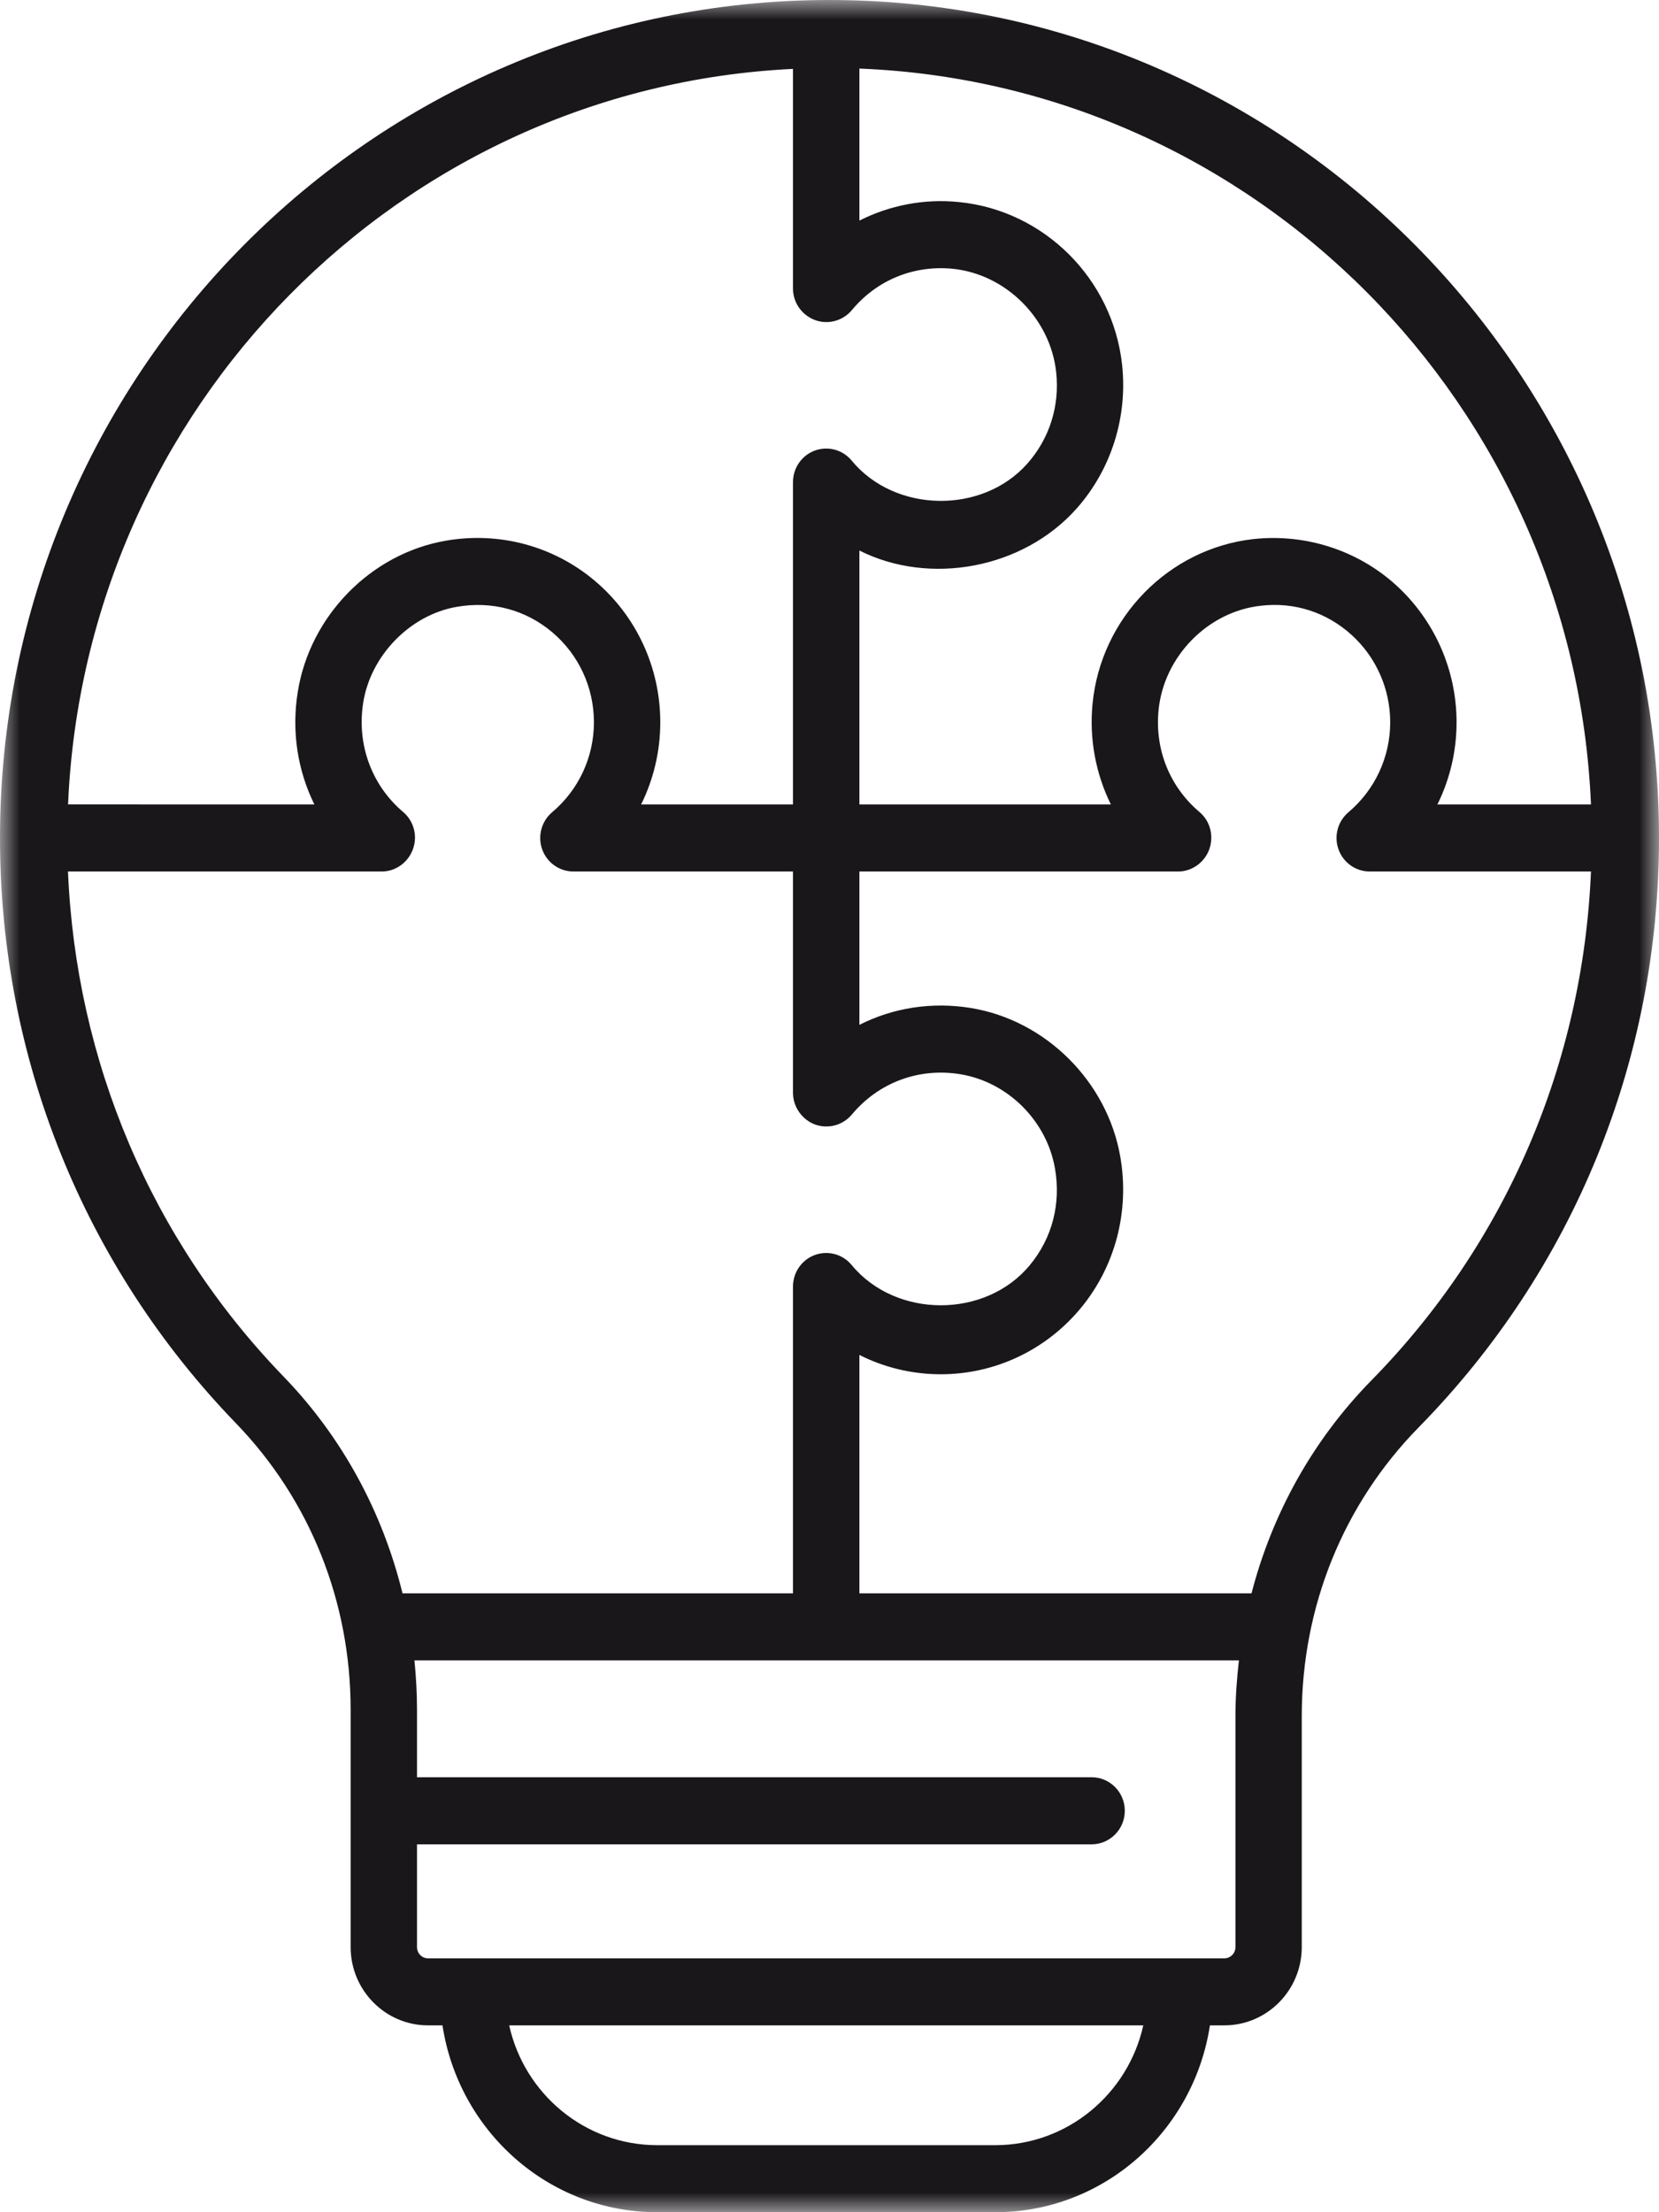 <?xml version="1.0" encoding="UTF-8"?>
<svg width="42px" height="56px" viewBox="0 0 42 56" version="1.1" xmlns="http://www.w3.org/2000/svg" xmlns:xlink="http://www.w3.org/1999/xlink">
    <!-- Generator: Sketch 55.2 (78181) - https://sketchapp.com -->
    <title>Group 3</title>
    <desc>Created with Sketch.</desc>
    <defs>
        <polygon id="path-1" points="0 0 42 0 42 56 0 56"></polygon>
    </defs>
    <g id="Mock-up" stroke="none" stroke-width="1" fill="none" fill-rule="evenodd">
        <g id="Packaging-DEF" transform="translate(-405, -1112)">
            <g id="Group-3" transform="translate(405, 1112)">
                <mask id="mask-2" fill="white">
                    <use xlink:href="#path-1"></use>
                </mask>
                <g id="Clip-2"></g>
                <path d="M34.724,34.938 C33.237,36.453 32.209,38.309 31.684,40.333 L21.757,40.333 L21.757,34.299 C22.387,34.617 23.092,34.788 23.817,34.788 C25.185,34.788 26.475,34.181 27.356,33.12 C28.235,32.062 28.602,30.662 28.362,29.282 C28.032,27.377 26.476,25.829 24.583,25.517 C23.591,25.355 22.611,25.51 21.757,25.943 L21.757,22.061 L29.828,22.061 C30.085,22.061 30.329,21.936 30.488,21.73 C30.648,21.524 30.702,21.251 30.641,20.998 C30.598,20.824 30.502,20.669 30.365,20.554 C29.612,19.914 29.235,18.977 29.33,17.983 C29.461,16.622 30.574,15.483 31.917,15.334 C32.767,15.233 33.586,15.5 34.215,16.07 C34.838,16.633 35.195,17.439 35.195,18.284 C35.195,19.164 34.809,19.994 34.138,20.561 C33.867,20.79 33.766,21.166 33.886,21.5 C34.006,21.838 34.323,22.061 34.676,22.061 L40.278,22.061 C40.073,26.916 38.133,31.464 34.724,34.938 L34.724,34.938 Z M31.277,43.444 L31.277,49.289 C31.277,49.446 31.151,49.573 30.996,49.573 L10.836,49.573 C10.682,49.573 10.557,49.446 10.557,49.289 L10.557,46.687 L27.635,46.687 C28.1,46.687 28.476,46.306 28.476,45.838 C28.476,45.369 28.1,44.989 27.635,44.989 L10.557,44.989 L10.557,43.28 C10.557,42.86 10.533,42.443 10.492,42.03 L31.365,42.03 C31.312,42.497 31.277,42.967 31.277,43.444 L31.277,43.444 Z M25.194,54.303 L16.64,54.303 C14.809,54.303 13.274,53.004 12.891,51.27 L28.944,51.27 C28.559,53.004 27.024,54.303 25.194,54.303 L25.194,54.303 Z M7.176,34.843 C3.829,31.381 1.924,26.867 1.721,22.061 L9.665,22.061 C10.088,22.061 10.446,21.734 10.499,21.309 C10.535,21.023 10.424,20.739 10.205,20.554 C9.404,19.874 9.027,18.837 9.196,17.781 C9.388,16.588 10.381,15.57 11.555,15.363 C12.443,15.205 13.308,15.434 13.985,16.008 C14.653,16.575 15.036,17.403 15.036,18.284 C15.036,19.164 14.651,19.994 13.978,20.561 C13.707,20.79 13.607,21.166 13.726,21.5 C13.847,21.838 14.162,22.061 14.517,22.061 L20.076,22.061 L20.076,27.668 C20.076,27.902 20.178,28.127 20.349,28.288 C20.518,28.449 20.742,28.532 20.984,28.513 C21.211,28.497 21.42,28.387 21.567,28.212 C22.242,27.403 23.266,27.02 24.313,27.193 C25.513,27.39 26.498,28.37 26.708,29.576 C26.864,30.474 26.637,31.346 26.068,32.03 C24.948,33.381 22.682,33.38 21.561,32.023 C21.334,31.748 20.964,31.648 20.63,31.768 C20.298,31.89 20.076,32.209 20.076,32.566 L20.076,40.333 L10.19,40.333 C9.685,38.275 8.666,36.384 7.176,34.843 L7.176,34.843 Z M20.076,1.744 L20.076,7.307 C20.076,7.61 20.24,7.887 20.499,8.038 C20.759,8.192 21.082,8.19 21.341,8.04 C21.427,7.99 21.505,7.925 21.567,7.849 C22.2,7.089 23.124,6.71 24.113,6.803 C25.461,6.937 26.589,8.059 26.738,9.416 C26.832,10.276 26.571,11.101 26.006,11.739 C24.867,13.022 22.657,12.989 21.561,11.659 C21.334,11.384 20.964,11.285 20.63,11.405 C20.298,11.527 20.076,11.845 20.076,12.203 L20.076,20.364 L16.231,20.364 C16.546,19.726 16.716,19.017 16.716,18.284 C16.716,16.901 16.114,15.597 15.065,14.708 C14.016,13.819 12.629,13.447 11.265,13.691 C9.379,14.026 7.846,15.596 7.539,17.511 C7.377,18.51 7.533,19.501 7.959,20.364 L1.723,20.363 C2.154,10.31 10.134,2.223 20.076,1.744 L20.076,1.744 Z M21.757,1.736 C31.776,2.13 39.845,10.254 40.278,20.364 L36.39,20.364 C36.706,19.726 36.875,19.017 36.875,18.284 C36.875,16.957 36.314,15.691 35.336,14.806 C34.36,13.922 33.041,13.504 31.732,13.646 C29.584,13.887 27.869,15.64 27.659,17.819 C27.573,18.707 27.741,19.588 28.123,20.364 L21.757,20.364 L21.757,13.936 C23.528,14.829 25.896,14.405 27.258,12.871 C28.133,11.884 28.552,10.557 28.407,9.229 C28.169,7.058 26.432,5.327 24.277,5.115 C23.399,5.025 22.526,5.196 21.757,5.584 L21.757,1.736 Z M21,0 C9.421,0 0,9.515 0,21.211 C0,26.782 2.122,32.044 5.974,36.029 C7.846,37.965 8.877,40.541 8.877,43.28 L8.877,49.289 C8.877,50.381 9.756,51.27 10.836,51.27 L11.202,51.27 C11.61,53.942 13.882,56 16.64,56 L25.194,56 C27.952,56 30.224,53.942 30.631,51.27 L30.996,51.27 C32.077,51.27 32.956,50.381 32.956,49.289 L32.956,43.444 C32.956,40.675 34.007,38.078 35.916,36.132 C39.84,32.136 42,26.837 42,21.211 C42,9.515 32.579,0 21,0 L21,0 Z" id="Fill-1" fill="#1A171B" mask="url(#mask-2)"></path>
            </g>
        </g>
    </g>
</svg>